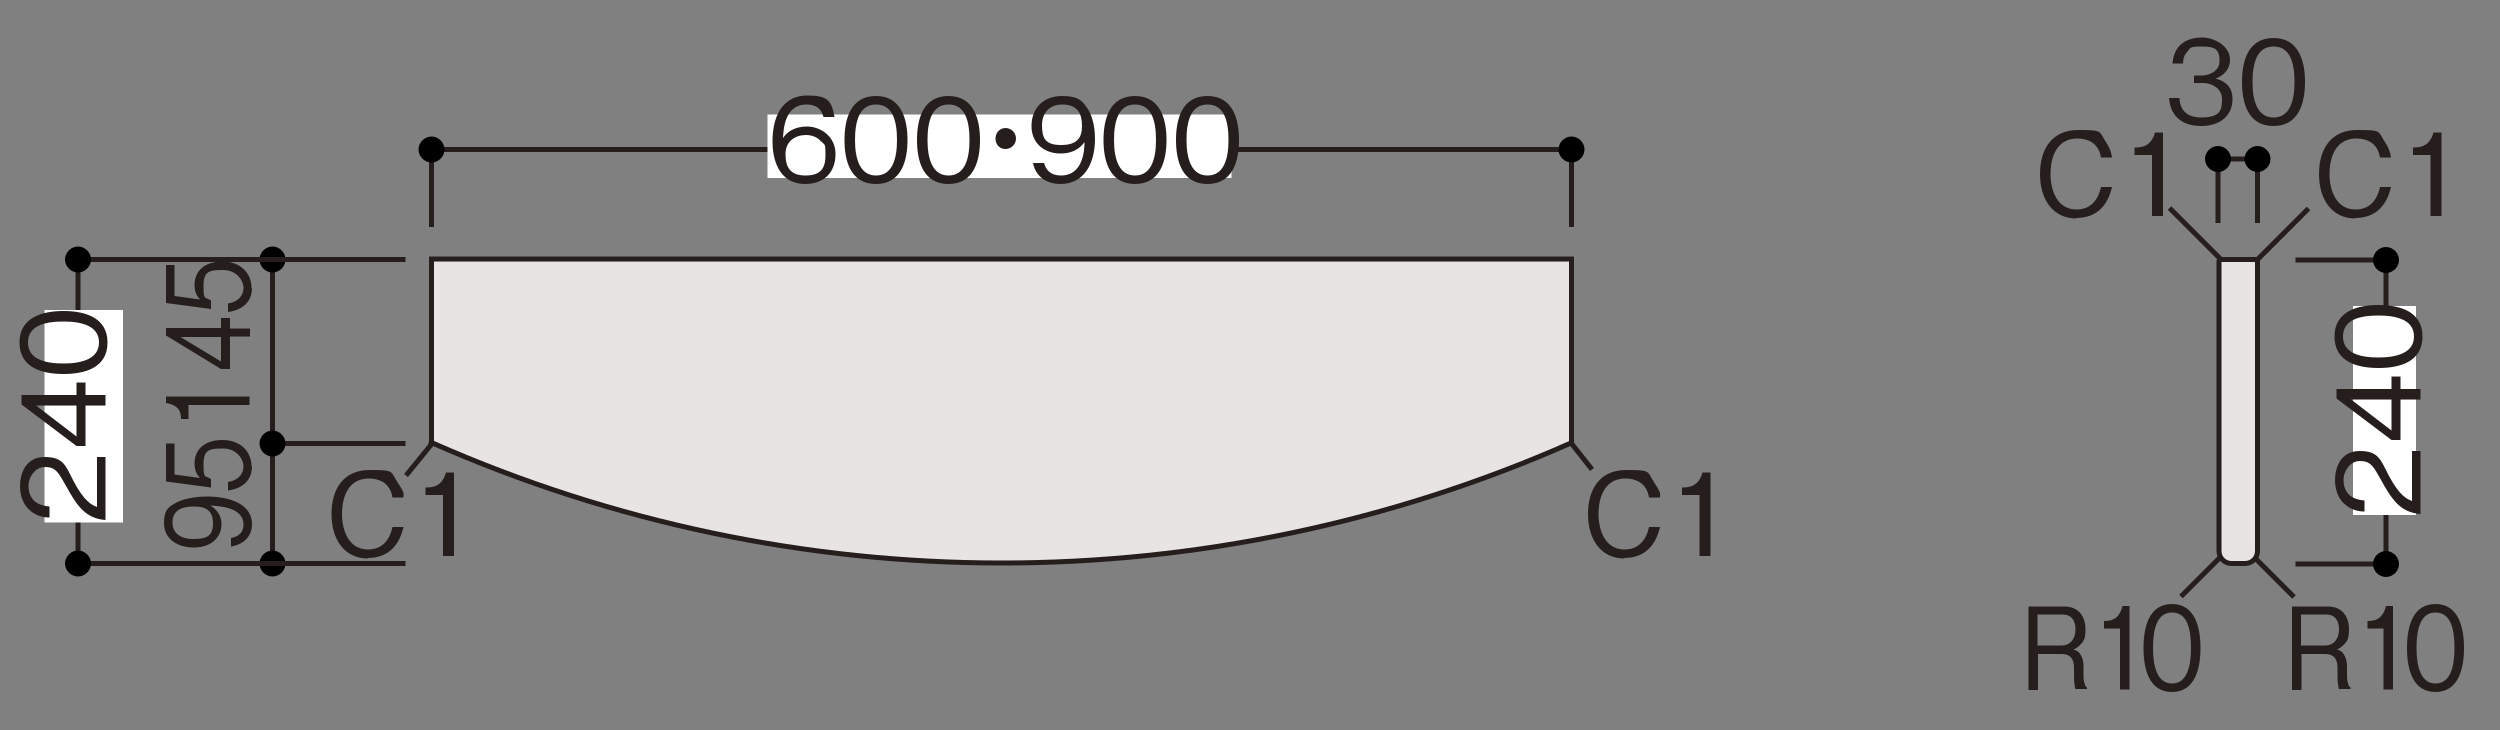 <?xml version="1.0" encoding="UTF-8"?>
<svg xmlns="http://www.w3.org/2000/svg" version="1.1" viewBox="0 0 500 146">
  <rect x="0" y="0" width="500" height="146" fill="#808080" stroke="none"/>
  <defs>
    <style>
      .cls-1 {
        fill: #251e1c;
      }

      .cls-2 {
        fill: #fff;
      }

      .cls-3, .cls-4 {
        fill: none;
      }

      .cls-3, .cls-4, .cls-5 {
        stroke: #251e1c;
      }

      .cls-3, .cls-5 {
        stroke-width: 1px;
      }

      .cls-4 {
        stroke-width: .4px;
      }

      .cls-5 {
        fill: #e7e4e2;
      }
    </style>
  </defs>
  <!-- Generator: Adobe Illustrator 28.7.1, SVG Export Plug-In . SVG Version: 1.2.0 Build 142)  -->
  <g>
    <g id="_レイヤー_1" data-name="レイヤー_1">
      <g>
        <path class="cls-5" d="M449,112.7c1.4,0,2.5-1.1,2.5-2.5v-58l-.3-.3h-7.1l-.3.3v58c0,1.4,1.1,2.5,2.5,2.5h2.5Z"/>
        <path class="cls-5" d="M86.3,88.4c0,.1,0,.2.2.2,72.5,32,155.2,32,227.7,0,0,0,.1-.1.1-.2v-36.6H86.3v36.6Z"/>
        <line class="cls-3" x1="86.5" y1="88.6" x2="81.2" y2="95.1"/>
        <line class="cls-3" x1="54.5" y1="51.9" x2="54.5" y2="112.7"/>
        <line class="cls-3" x1="477.2" y1="112.8" x2="477.2" y2="52"/>
        <line class="cls-3" x1="459.1" y1="112.8" x2="478.5" y2="112.8"/>
        <line class="cls-3" x1="459.1" y1="52" x2="478.5" y2="52"/>
        <polygon class="cls-2" points="470.6 103 470.6 61.2 483.2 61.2 483.2 103 470.6 103"/>
        <g>
          <path class="cls-1" d="M484.1,102.8c-4-.3-5.7-2.8-8-7-1.4-2.5-2-3.6-4.1-3.6s-3.3,2.2-3.3,3.7c0,3.9,3.3,4.1,4.2,4.2v2.2c-1,0-2.6-.2-4-1.5-1.8-1.6-1.9-4-1.9-4.8,0-2.4,1.1-5.8,4.9-5.8s4.2,1.7,5.8,4.8c2.2,4.2,3.7,4.8,4.7,5.2v-10h1.7v12.7Z"/>
          <path class="cls-1" d="M480.1,77.8h4v2.1h-4v8.1h-1.8l-11-8.3v-1.9h11v-2.5h1.8v2.5ZM470.2,79.9l8.1,6.2v-6.2h-8.1Z"/>
          <path class="cls-1" d="M484.5,67.3c0,5.1-4.6,6.3-8.8,6.3s-8.8-1.2-8.8-6.3,4.7-6.3,8.8-6.3,8.8,1.2,8.8,6.3ZM468.6,67.3c0,3.3,3.3,4.2,7.1,4.2s7.1-1,7.1-4.2-3.2-4.2-7.1-4.2-7.1.9-7.1,4.2Z"/>
        </g>
        <polyline class="cls-3" points="86.3 45.4 86.3 29.9 314.3 29.9 314.3 45.4"/>
        <rect class="cls-2" x="153.5" y="22.9" width="92.8" height="12.7"/>
        <g>
          <path class="cls-1" d="M161.1,36.8c-5.7,0-6.6-5.5-6.6-8.5,0-6,2.7-9.2,6.9-9.2s4.9,1,5.5,4.3h-2.2c-.2-.6-.6-2.5-3.4-2.5-4.4,0-4.6,5-4.7,6.7.8-1.2,2.3-2.3,4.8-2.3s5.7,1.8,5.7,5.5-2.3,6-6.1,6ZM164.2,28.3c-.7-.9-1.9-1.3-3-1.3-2.1,0-4.1,1.2-4.1,3.8s.9,4.3,4,4.3,4-1.5,4-4.1-.2-1.9-.8-2.7Z"/>
          <path class="cls-1" d="M175.2,36.8c-5.1,0-6.3-4.6-6.3-8.8s1.2-8.8,6.3-8.8,6.3,4.7,6.3,8.8-1.2,8.8-6.3,8.8ZM175.2,20.9c-3.3,0-4.2,3.3-4.2,7.1s1,7.1,4.2,7.1,4.2-3.2,4.2-7.1-.9-7.1-4.2-7.1Z"/>
          <path class="cls-1" d="M189.7,36.8c-5.1,0-6.3-4.6-6.3-8.8s1.2-8.8,6.3-8.8,6.3,4.7,6.3,8.8-1.2,8.8-6.3,8.8ZM189.7,20.9c-3.3,0-4.2,3.3-4.2,7.1s1,7.1,4.2,7.1,4.2-3.2,4.2-7.1-.9-7.1-4.2-7.1Z"/>
          <path class="cls-1" d="M203.2,27.7c0,1.1-.9,2.1-2.1,2.1s-2-.9-2-2.1.9-2.1,2-2.1,2.1.9,2.1,2.1Z"/>
          <path class="cls-1" d="M212.1,36.8c-2.3,0-4.9-1.1-5.5-4.2h2.2c.2.6.7,2.5,3.4,2.5,4.4,0,4.7-5,4.7-6.7-.4.6-1.7,2.3-4.8,2.3s-5.8-1.9-5.8-5.5,2.4-6,6.1-6,4.2,1.3,5.1,2.5c1.3,1.9,1.5,4.8,1.5,6,0,5.2-2.3,9.1-6.9,9.1ZM212.4,20.9c-2.3,0-4,1.5-4,4.1s.6,4,3.8,4,4.2-1.4,4.2-3.8-.8-4.3-4-4.3Z"/>
          <path class="cls-1" d="M227,36.8c-5.1,0-6.3-4.6-6.3-8.8s1.2-8.8,6.3-8.8,6.3,4.7,6.3,8.8-1.2,8.8-6.3,8.8ZM227,20.9c-3.3,0-4.2,3.3-4.2,7.1s1,7.1,4.2,7.1,4.2-3.2,4.2-7.1-.9-7.1-4.2-7.1Z"/>
          <path class="cls-1" d="M241.5,36.8c-5.1,0-6.3-4.6-6.3-8.8s1.2-8.8,6.3-8.8,6.3,4.7,6.3,8.8-1.2,8.8-6.3,8.8ZM241.5,20.9c-3.3,0-4.2,3.3-4.2,7.1s1,7.1,4.2,7.1,4.2-3.2,4.2-7.1-.9-7.1-4.2-7.1Z"/>
        </g>
        <line class="cls-3" x1="314.3" y1="88.7" x2="318.4" y2="93.9"/>
        <line class="cls-3" x1="54.6" y1="88.7" x2="81.1" y2="88.7"/>
        <g>
          <path class="cls-1" d="M50.4,104.9c0,1.8-1.1,3.9-4.2,4.4v-1.7c.6-.1,2.5-.5,2.5-2.7,0-3.5-5-3.7-6.7-3.8.6.3,2.3,1.4,2.3,3.8s-1.9,4.6-5.5,4.6-6-1.9-6-4.9,1.3-3.4,2.5-4.1c1.9-1,4.8-1.2,6-1.2,5.2,0,9.1,1.8,9.1,5.5ZM34.5,104.6c0,1.9,1.5,3.2,4.1,3.2s4-.5,4-3.1-1.4-3.4-3.8-3.4-4.3.7-4.3,3.2Z"/>
          <path class="cls-1" d="M50.4,93.2c0,2.9-1.9,4.5-4.8,4.9v-1.7c2-.3,3.1-1.6,3.1-3.1s-1.4-3.6-4.1-3.6-3.9.2-3.9,3.2.3,2.1,1.5,2.9v1.7l-9-1.2v-7.6h1.7v6.2l5.1.7c-.4-.5-1.1-1.2-1.1-2.9,0-2.7,1.9-4.7,5.6-4.7s5.8,2.4,5.8,5.3Z"/>
        </g>
        <g>
          <path class="cls-1" d="M49.9,81h-12.2v2.8h-1.5c0-1.2-.2-2.7-3-3.2v-1.3h16.7v1.7Z"/>
          <path class="cls-1" d="M46,65.7h4v1.6h-4v6.5h-1.8l-11-6.7v-1.5h11v-2h1.8v2ZM36.1,67.4l8.1,4.9v-4.9h-8.1Z"/>
          <path class="cls-1" d="M50.4,57.5c0,2.9-1.9,4.5-4.8,4.9v-1.7c2-.3,3.1-1.6,3.1-3.1s-1.4-3.6-4.1-3.6-3.9.2-3.9,3.2.3,2.1,1.5,2.9v1.7l-9-1.2v-7.6h1.7v6.2l5.1.7c-.4-.5-1.1-1.2-1.1-2.9,0-2.7,1.9-4.7,5.6-4.7s5.8,2.4,5.8,5.3Z"/>
        </g>
        <g>
          <path class="cls-1" d="M440.2,25.2c-1.9,0-4-.5-5.3-2.3-.9-1.3-1-2.5-1.1-3.3h2.1c0,.9.3,3.9,4.3,3.9s4.2-1.6,4.2-3.7-2-3.2-3.8-3.2h-1.8v-1.5h1.5c1.3,0,3.6-.7,3.6-2.9s-.7-2.9-3.5-2.9-2.2.3-3,1.1c-.7.8-.8,1.7-.8,2.3h-2.1c.3-4.1,3.3-5.2,5.9-5.2s5.6,1.8,5.6,4.4-2.2,3.6-2.9,3.8c.9.3,3.4.9,3.4,4.1s-2.3,5.4-6.3,5.4Z"/>
          <path class="cls-1" d="M454.7,25.2c-5.1,0-6.3-4.6-6.3-8.8s1.2-8.8,6.3-8.8,6.3,4.7,6.3,8.8-1.2,8.8-6.3,8.8ZM454.7,9.3c-3.3,0-4.2,3.3-4.2,7.1s1,7.1,4.2,7.1,4.2-3.2,4.2-7.1-.9-7.1-4.2-7.1Z"/>
        </g>
        <line class="cls-3" x1="451.5" y1="31.8" x2="443.6" y2="31.8"/>
        <line class="cls-3" x1="451.5" y1="44.6" x2="451.5" y2="30.5"/>
        <line class="cls-3" x1="443.6" y1="44.6" x2="443.6" y2="30.5"/>
        <g>
          <path class="cls-1" d="M415.1,137.9c-.2-.8-.3-1.5-.3-2.9v-1.4c0-2.3-1.2-2.8-2.5-2.8h-4.7v7.2h-1.9v-16.7h7.2c3.1,0,4.2,2.4,4.2,4.5s-.4,2.5-1.2,3.3c-.4.4-.8.6-1.2.8.6.2,1,.3,1.5,1.2.5.9.5,1.9.5,2.4v1.2c0,.7,0,1.5.2,1.9.1.5.2.7.5.9v.3h-2.2ZM412.5,122.9h-5v6.2h4.8c1.8,0,2.8-1.4,2.8-3.2s-.8-3-2.6-3Z"/>
          <path class="cls-1" d="M424,137.9v-12.2h-3.2v-1.5c1.3,0,3-.2,3.7-3h1.4v16.7h-1.9Z"/>
          <path class="cls-1" d="M434.4,138.4c-4.6,0-5.7-4.6-5.7-8.8s1.1-8.8,5.7-8.8,5.7,4.7,5.7,8.8-1.1,8.8-5.7,8.8ZM434.4,122.5c-3,0-3.8,3.3-3.8,7.1s.9,7.1,3.8,7.1,3.8-3.2,3.8-7.1-.8-7.1-3.8-7.1Z"/>
        </g>
        <g>
          <path class="cls-1" d="M467.8,137.9c-.2-.8-.3-1.5-.3-2.9v-1.4c0-2.3-1.2-2.8-2.5-2.8h-4.7v7.2h-1.9v-16.7h7.2c3.1,0,4.2,2.4,4.2,4.5s-.4,2.5-1.2,3.3c-.4.4-.8.6-1.2.8.6.2,1,.3,1.5,1.2.5.9.5,1.9.5,2.4v1.2c0,.7,0,1.5.2,1.9.1.5.2.7.5.9v.3h-2.2ZM465.2,122.9h-5v6.2h4.8c1.8,0,2.8-1.4,2.8-3.2s-.8-3-2.6-3Z"/>
          <path class="cls-1" d="M476.7,137.9v-12.2h-3.2v-1.5c1.3,0,3-.2,3.7-3h1.4v16.7h-1.9Z"/>
          <path class="cls-1" d="M487.1,138.4c-4.6,0-5.7-4.6-5.7-8.8s1.1-8.8,5.7-8.8,5.7,4.7,5.7,8.8-1.1,8.8-5.7,8.8ZM487.1,122.5c-3,0-3.8,3.3-3.8,7.1s.9,7.1,3.8,7.1,3.8-3.2,3.8-7.1-.8-7.1-3.8-7.1Z"/>
        </g>
        <g>
          <line class="cls-4" x1="314.2" y1="88.7" x2="314" y2="88.4"/>
          <path class="cls-4" d="M314.3,88.7c0-.1,0-.2-.2-.2s-.2,0-.2.2,0,.2.2.2.2,0,.2-.2Z"/>
        </g>
        <g>
          <line class="cls-4" x1="86.3" y1="88.6" x2="86.5" y2="88.4"/>
          <path class="cls-4" d="M86.7,88.6c0-.2-.2-.4-.4-.4s-.4.2-.4.4.2.4.4.4.4-.2.4-.4Z"/>
        </g>
        <g>
          <g>
            <path class="cls-1" d="M415.3,43.7c-4.8,0-7.3-3.9-7.3-8.9s2.4-8.8,7.6-8.8,4.1.2,5.7,2.6c.8,1.2,1,2.2,1.1,2.9h-2.2c-.5-3.1-2.9-3.8-4.7-3.8-5.1,0-5.4,5.5-5.4,7.1,0,3.2,1.3,7.1,5.2,7.1s4.7-3.6,4.9-4.5h2.2c-.8,3.5-2.9,6.2-7.2,6.2Z"/>
            <path class="cls-1" d="M430.4,43.2v-12.2h-3.5v-1.5c1.5,0,3.3-.2,4.1-3h1.6v16.7h-2.1Z"/>
          </g>
          <g>
            <path class="cls-1" d="M324.9,111.7c-4.8,0-7.3-3.9-7.3-8.9s2.4-8.8,7.6-8.8,4.1.2,5.7,2.6,1,2.2,1.1,2.9h-2.2c-.5-3.1-2.9-3.8-4.7-3.8-5.1,0-5.4,5.5-5.4,7.1,0,3.2,1.3,7.1,5.2,7.1s4.7-3.6,4.9-4.5h2.2c-.8,3.5-2.9,6.2-7.2,6.2Z"/>
            <path class="cls-1" d="M339.9,111.2v-12.2h-3.5v-1.5c1.5,0,3.3-.2,4.1-3h1.6v16.7h-2.1Z"/>
          </g>
          <g>
            <path class="cls-1" d="M73.6,111.7c-4.8,0-7.3-3.9-7.3-8.9s2.4-8.8,7.6-8.8,4.1.2,5.7,2.6,1,2.2,1.1,2.9h-2.2c-.5-3.1-2.9-3.8-4.7-3.8-5.1,0-5.4,5.5-5.4,7.1,0,3.2,1.3,7.1,5.2,7.1s4.7-3.6,4.9-4.5h2.2c-.8,3.5-2.9,6.2-7.2,6.2Z"/>
            <path class="cls-1" d="M88.6,111.2v-12.2h-3.5v-1.5c1.5,0,3.3-.2,4.1-3h1.6v16.7h-2.1Z"/>
          </g>
          <g>
            <path class="cls-1" d="M471.1,43.7c-4.8,0-7.3-3.9-7.3-8.9s2.4-8.8,7.6-8.8,4.1.2,5.7,2.6c.8,1.2,1,2.2,1.1,2.9h-2.2c-.5-3.1-2.9-3.8-4.7-3.8-5.1,0-5.4,5.5-5.4,7.1,0,3.2,1.3,7.1,5.2,7.1s4.7-3.6,4.9-4.5h2.2c-.8,3.5-2.9,6.2-7.2,6.2Z"/>
            <path class="cls-1" d="M486.1,43.2v-12.2h-3.5v-1.5c1.5,0,3.3-.2,4.1-3h1.6v16.7h-2.1Z"/>
          </g>
          <line class="cls-3" x1="451.4" y1="52" x2="461.7" y2="41.7"/>
        </g>
        <line class="cls-3" x1="444.2" y1="51.9" x2="433.9" y2="41.6"/>
        <line class="cls-3" x1="443.9" y1="111.6" x2="436.2" y2="119.3"/>
        <line class="cls-3" x1="451.1" y1="111.7" x2="458.8" y2="119.4"/>
        <path d="M54.5,110.1c1.4,0,2.6,1.2,2.6,2.6s-1.2,2.6-2.6,2.6-2.6-1.2-2.6-2.6,1.2-2.6,2.6-2.6Z"/>
        <path d="M314.3,32.5c-1.4,0-2.6-1.2-2.6-2.6s1.2-2.6,2.6-2.6,2.6,1.2,2.6,2.6-1.2,2.6-2.6,2.6Z"/>
        <path d="M54.5,49.3c1.4,0,2.6,1.2,2.6,2.6s-1.2,2.6-2.6,2.6-2.6-1.2-2.6-2.6,1.2-2.6,2.6-2.6Z"/>
        <path d="M54.5,86.1c1.4,0,2.6,1.2,2.6,2.6s-1.2,2.6-2.6,2.6-2.6-1.2-2.6-2.6,1.2-2.6,2.6-2.6Z"/>
        <line class="cls-3" x1="15.6" y1="51.9" x2="15.6" y2="112.7"/>
        <line class="cls-3" x1="81.1" y1="51.9" x2="14.3" y2="51.9"/>
        <line class="cls-3" x1="81.1" y1="112.7" x2="14.3" y2="112.7"/>
        <path d="M15.6,110.1c1.4,0,2.6,1.2,2.6,2.6s-1.2,2.6-2.6,2.6-2.6-1.2-2.6-2.6,1.2-2.6,2.6-2.6Z"/>
        <path d="M15.6,49.3c1.4,0,2.6,1.2,2.6,2.6s-1.2,2.6-2.6,2.6-2.6-1.2-2.6-2.6,1.2-2.6,2.6-2.6Z"/>
        <path d="M86.3,32.5c-1.4,0-2.6-1.2-2.6-2.6s1.2-2.6,2.6-2.6,2.6,1.2,2.6,2.6-1.2,2.6-2.6,2.6Z"/>
        <path d="M443.6,29.2c1.4,0,2.6,1.2,2.6,2.6s-1.2,2.6-2.6,2.6-2.6-1.2-2.6-2.6,1.2-2.6,2.6-2.6Z"/>
        <path d="M451.5,29.2c1.4,0,2.6,1.2,2.6,2.6s-1.2,2.6-2.6,2.6-2.6-1.2-2.6-2.6,1.2-2.6,2.6-2.6Z"/>
        <path d="M477.2,49.4c1.4,0,2.6,1.2,2.6,2.6s-1.2,2.6-2.6,2.6-2.6-1.2-2.6-2.6,1.2-2.6,2.6-2.6Z"/>
        <path d="M477.2,110.2c1.4,0,2.6,1.2,2.6,2.6s-1.2,2.6-2.6,2.6-2.6-1.2-2.6-2.6,1.2-2.6,2.6-2.6Z"/>
        <polygon class="cls-2" points="8.9 104.5 8.9 62 24.6 62 24.6 104.5 8.9 104.5"/>
        <g>
          <path class="cls-1" d="M21.1,104c-4-.3-5.7-2.8-8-7-1.4-2.5-2-3.6-4.1-3.6s-3.3,2.2-3.3,3.7c0,3.9,3.3,4.1,4.2,4.2v2.2c-1,0-2.6-.2-4-1.5-1.8-1.6-1.9-4-1.9-4.8,0-2.4,1.1-5.8,4.9-5.8s4.2,1.7,5.8,4.8c2.2,4.2,3.7,4.8,4.7,5.2v-10h1.7v12.7Z"/>
          <path class="cls-1" d="M17.1,79h4v2.1h-4v8.1h-1.8l-11-8.3v-1.9h11v-2.5h1.8v2.5ZM7.2,81.1l8.1,6.2v-6.2H7.2Z"/>
          <path class="cls-1" d="M21.5,68.5c0,5.1-4.6,6.3-8.8,6.3s-8.8-1.2-8.8-6.3,4.7-6.3,8.8-6.3,8.8,1.2,8.8,6.3ZM5.6,68.5c0,3.3,3.3,4.2,7.1,4.2s7.1-1,7.1-4.2-3.2-4.2-7.1-4.2-7.1.9-7.1,4.2Z"/>
        </g>
      </g>
    </g>
  </g>
</svg>